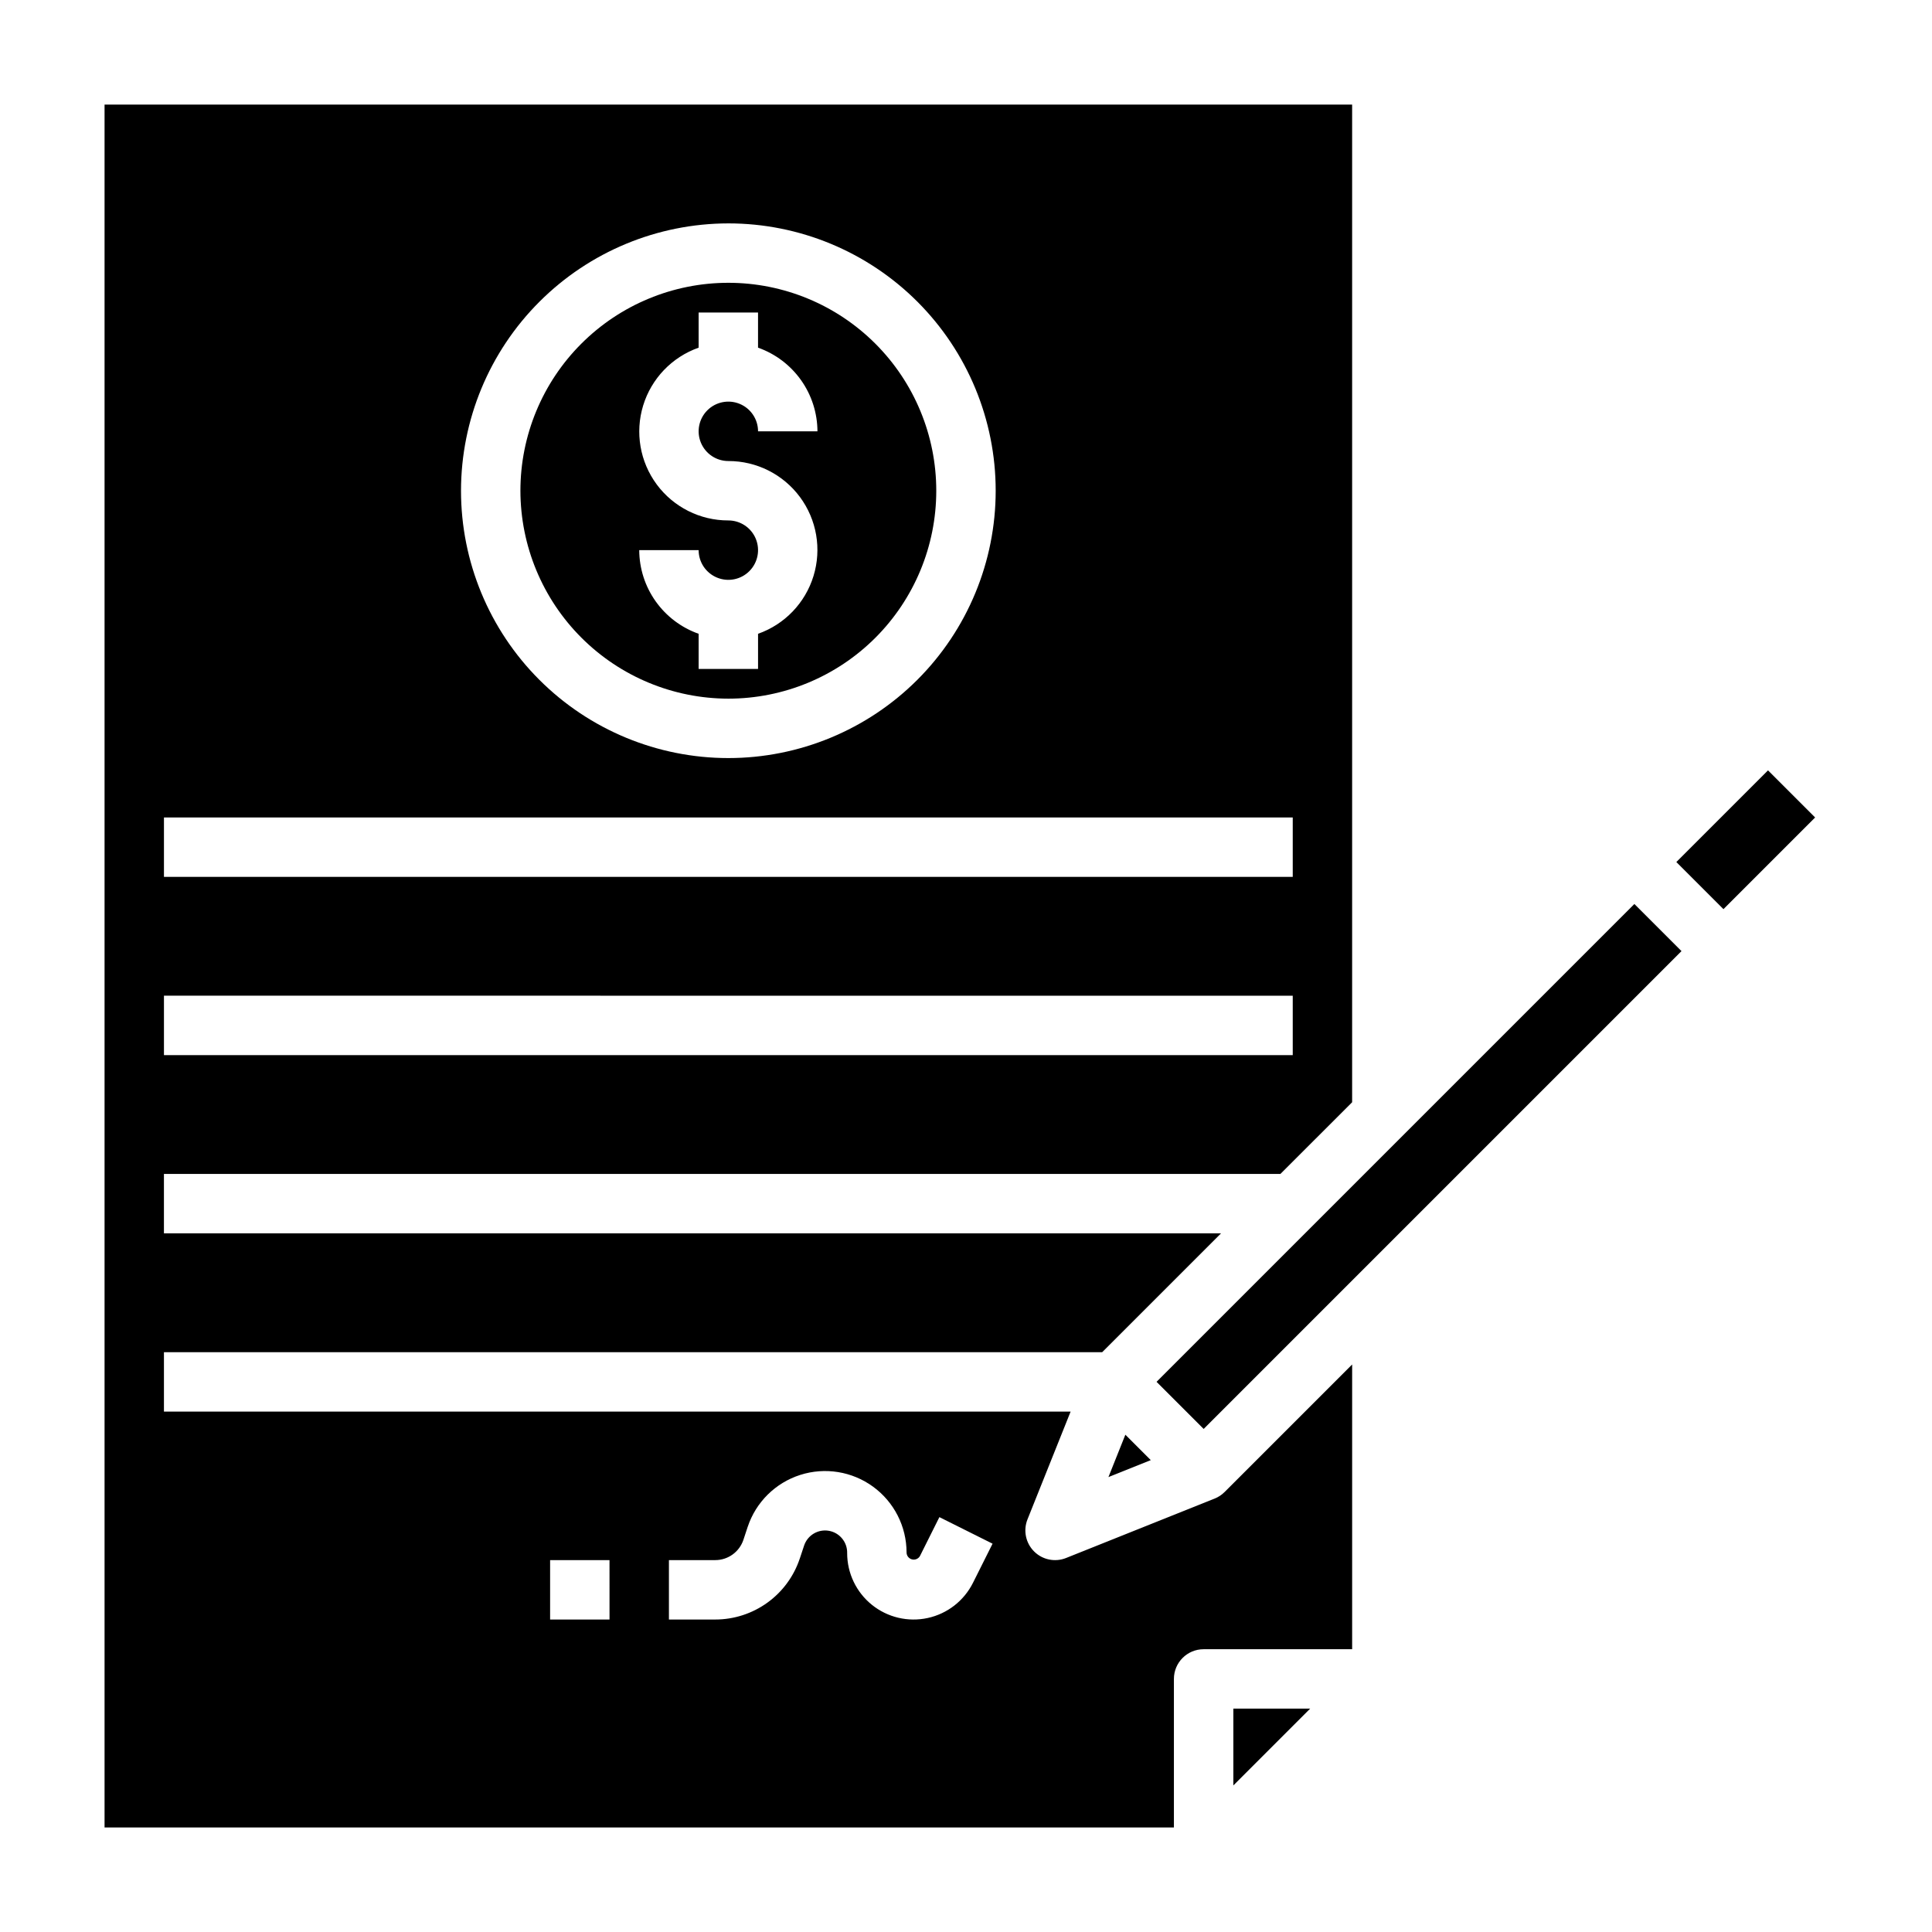 <?xml version="1.0" encoding="UTF-8"?>
<!-- Uploaded to: ICON Repo, www.iconrepo.com, Generator: ICON Repo Mixer Tools -->
<svg fill="#000000" width="800px" height="800px" version="1.1" viewBox="144 144 512 512" xmlns="http://www.w3.org/2000/svg">
 <g>
  <path d="m465.89 541.14-39.359 15.742c-2.926 1.172-6.266 0.488-8.492-1.742-2.227-2.227-2.91-5.566-1.742-8.492l11.43-28.566h-240.28v-15.742h248.65l31.488-31.488h-280.14v-15.746h295.88l19.004-19v-264.39h-330.62v456.58h283.39v-39.363c0-4.348 3.527-7.871 7.875-7.871h39.359v-75.461l-33.793 33.793h-0.004c-0.754 0.758-1.652 1.352-2.644 1.75zm-128.87-337.94c18.789 0 36.809 7.465 50.098 20.75 13.285 13.285 20.75 31.309 20.75 50.098s-7.465 36.809-20.75 50.098c-13.289 13.285-31.309 20.75-50.098 20.75-18.793 0-36.812-7.465-50.098-20.75-13.289-13.289-20.75-31.309-20.75-50.098 0.02-18.785 7.488-36.793 20.773-50.074 13.281-13.281 31.289-20.754 50.074-20.773zm-149.57 157.44h299.14v15.742l-299.14 0.004zm0 47.23 299.14 0.004v15.742h-299.14zm118.08 165.32h-15.746v-15.746h15.742zm96.32-9.73c-2.383 4.766-6.793 8.195-11.996 9.328s-10.641-0.148-14.789-3.492c-4.148-3.34-6.559-8.383-6.559-13.707 0.07-2.894-1.988-5.406-4.84-5.91-2.856-0.5-5.644 1.156-6.566 3.902l-1.148 3.457h-0.004c-1.566 4.703-4.57 8.793-8.594 11.691-4.019 2.898-8.852 4.461-13.809 4.461h-12.273v-15.746h12.273c3.391 0.004 6.398-2.168 7.469-5.383l1.141-3.457h0.004c2.18-6.539 7.352-11.641 13.914-13.738 6.566-2.098 13.738-0.938 19.309 3.125 5.566 4.062 8.863 10.539 8.867 17.43 0.008 0.852 0.574 1.594 1.395 1.82 0.816 0.23 1.688-0.113 2.133-0.836l5.172-10.352 14.09 7.039z"/>
  <path d="m588.25 372.45 24.293-24.293 12.484 12.484-24.293 24.293z"/>
  <path d="m470.85 617.16 20.355-20.355h-20.355z"/>
  <path d="m337.02 329.15c14.613 0 28.629-5.805 38.965-16.137 10.332-10.336 16.137-24.352 16.137-38.965 0-14.617-5.805-28.633-16.137-38.965-10.336-10.336-24.352-16.141-38.965-16.141-14.617 0-28.633 5.805-38.965 16.141-10.336 10.332-16.141 24.348-16.141 38.965 0.02 14.609 5.832 28.613 16.16 38.941 10.332 10.332 24.336 16.145 38.945 16.16zm0-47.23c-7.481 0.016-14.523-3.523-18.977-9.531-4.453-6.012-5.789-13.777-3.598-20.93 2.191-7.152 7.644-12.836 14.699-15.324v-9.32h15.742v9.32h0.004c4.59 1.625 8.562 4.625 11.383 8.594 2.816 3.965 4.34 8.707 4.359 13.574h-15.742c0-3.184-1.918-6.055-4.859-7.273-2.941-1.215-6.328-0.543-8.578 1.707-2.254 2.254-2.926 5.637-1.707 8.582 1.219 2.941 4.09 4.859 7.273 4.859 7.477-0.016 14.52 3.523 18.973 9.531 4.453 6.008 5.789 13.777 3.598 20.926-2.188 7.152-7.644 12.84-14.699 15.324v9.32h-15.746v-9.32c-4.586-1.621-8.562-4.621-11.379-8.59-2.82-3.969-4.344-8.711-4.363-13.578h15.742c0 3.184 1.918 6.055 4.863 7.273 2.941 1.219 6.324 0.547 8.578-1.707 2.25-2.25 2.922-5.637 1.707-8.578-1.219-2.941-4.09-4.859-7.273-4.859z"/>
  <path d="m448.97 530.95-6.738-6.738-4.484 11.227z"/>
  <path d="m450.5 510.2 126.63-126.63 12.484 12.484-126.63 126.63z"/>
 </g>
</svg>